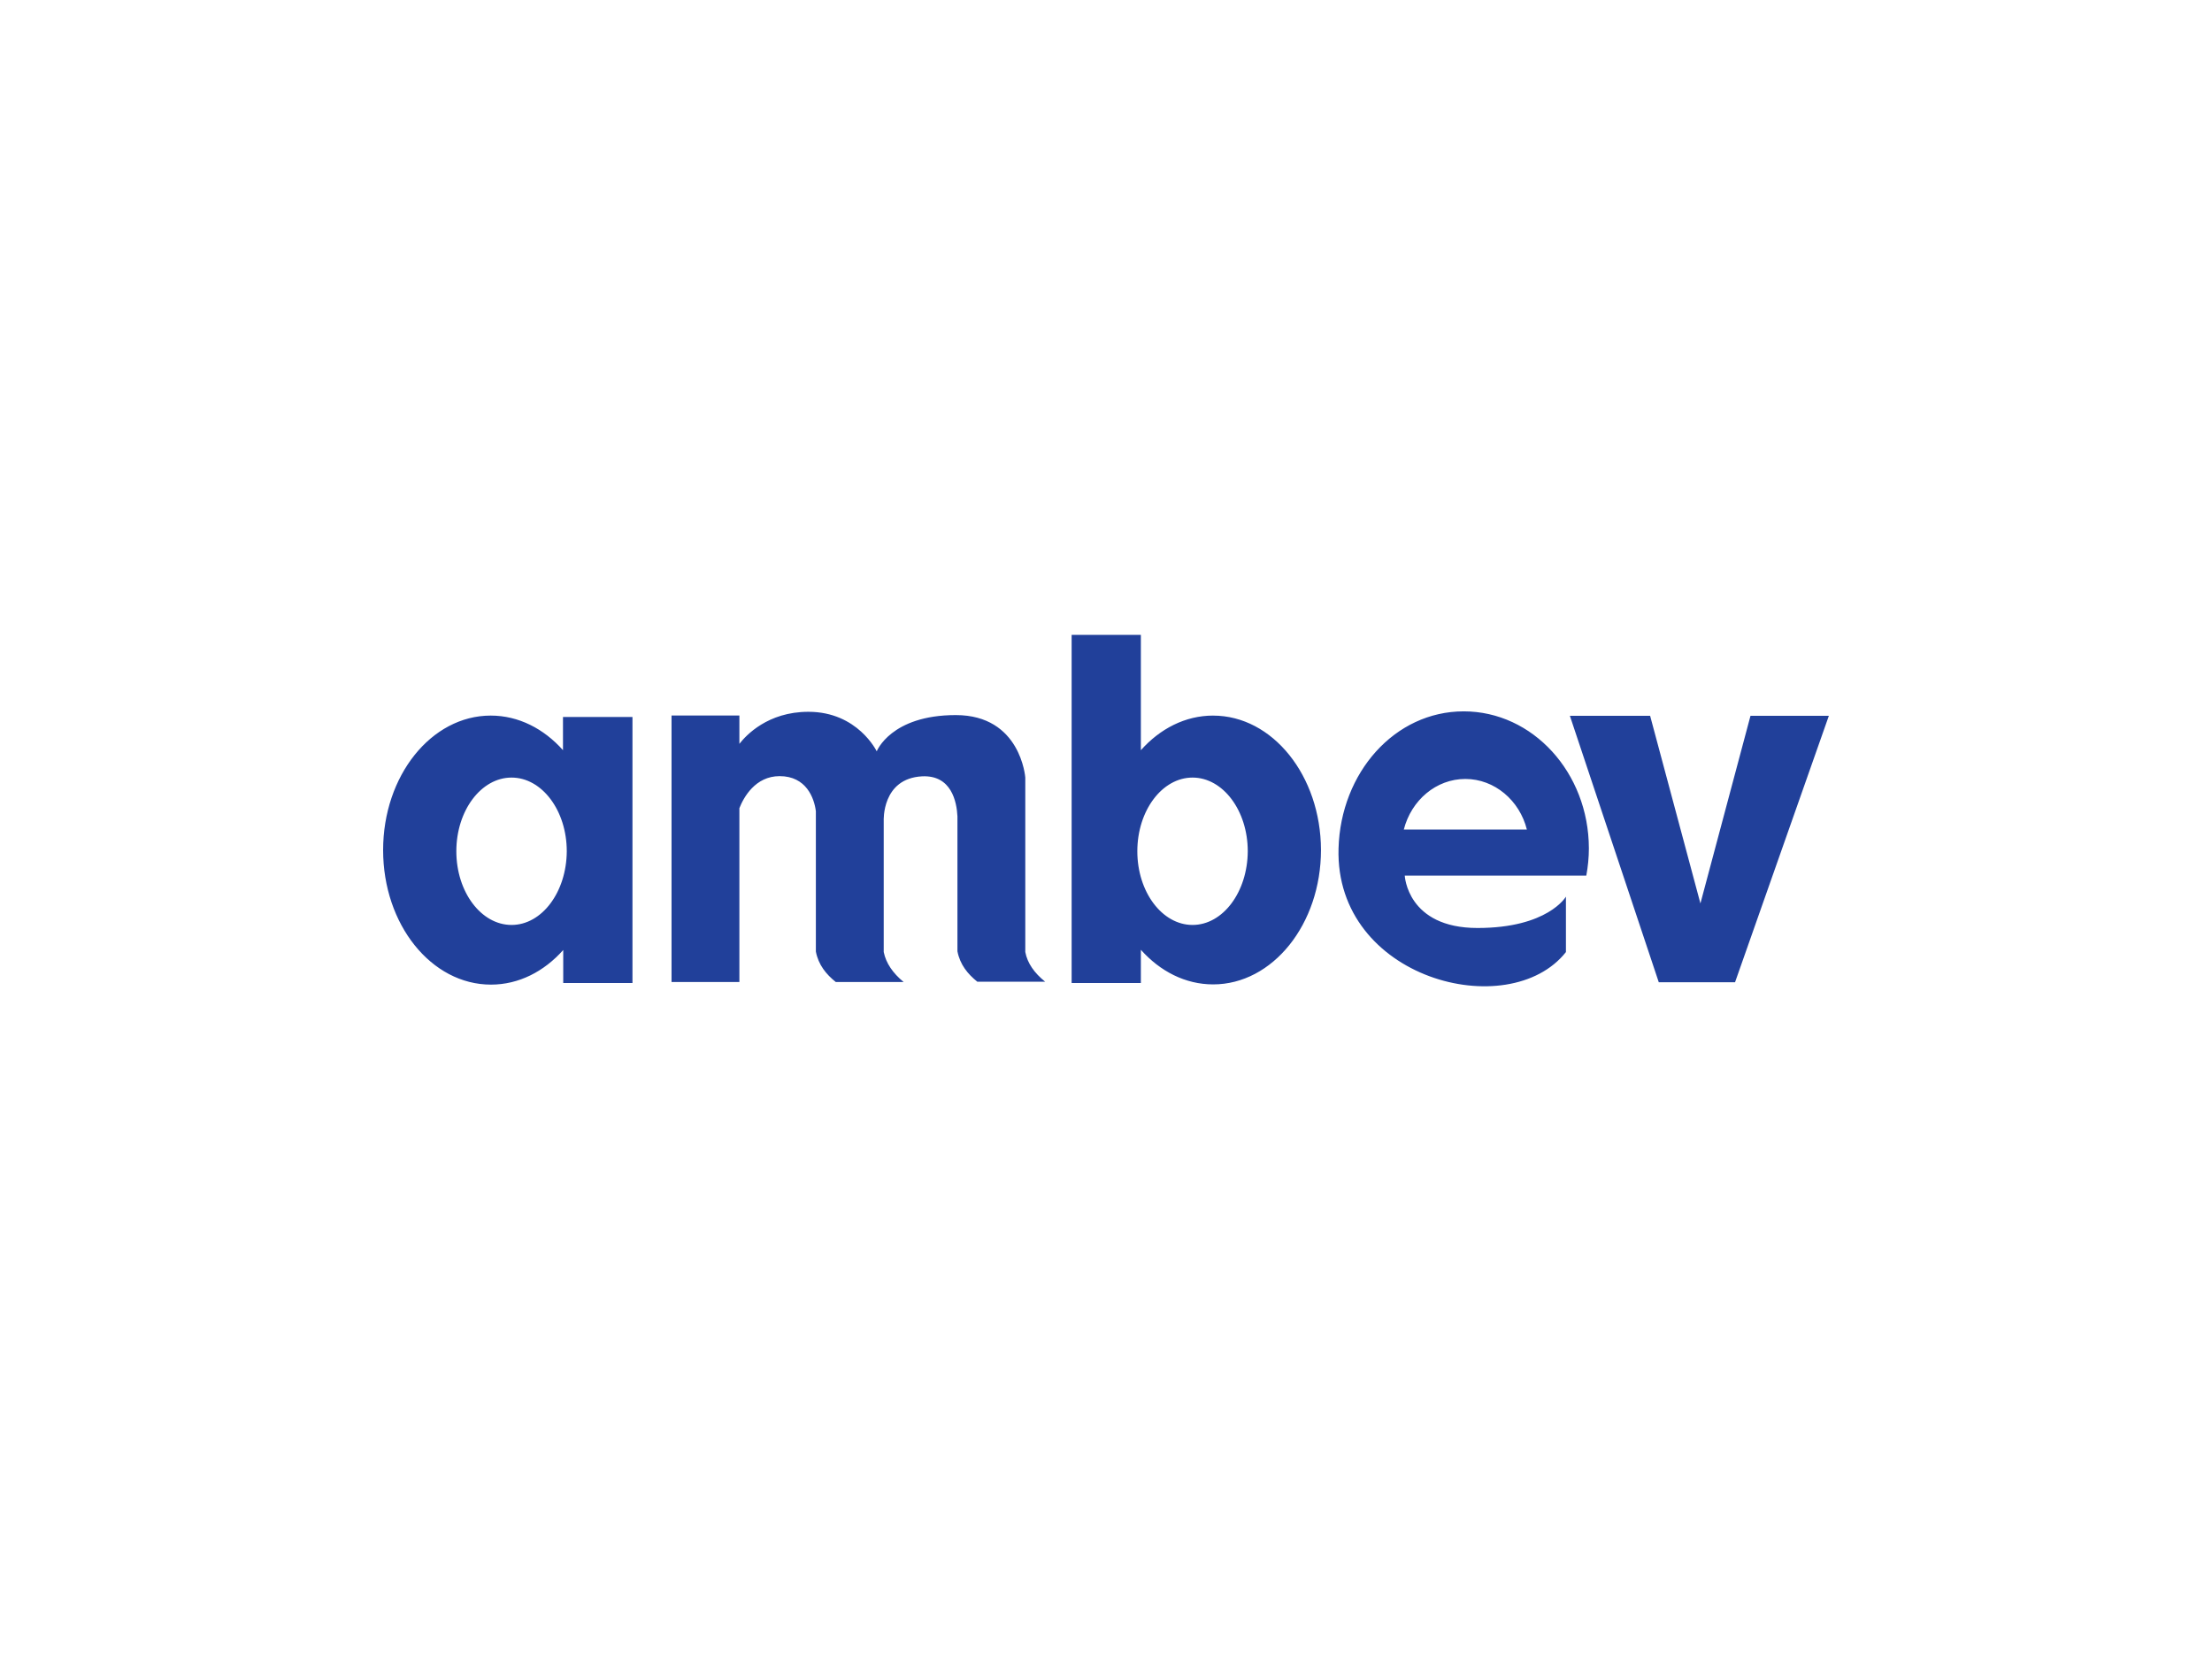<?xml version="1.0" encoding="UTF-8"?><svg id="Layer_1" xmlns="http://www.w3.org/2000/svg" width="800" height="600" viewBox="0 0 800 600"><defs><style>.cls-1{fill:#21409a;}</style></defs><g id="g6"><path id="path4" class="cls-1" d="M529.37,257.27c-24.96,0-44.5,22.17-45.27,49.58-1.35,47.21,61.59,63.54,82.24,37.48v-20.05s-6.51,11.34-31.98,11.34-26.31-18.95-26.31-18.95h65.66c.59-3.22.93-6.51.93-9.9-.08-27.33-20.31-49.5-45.27-49.5h0ZM507.71,300c2.71-10.58,11.68-18.28,22.25-18.28s19.63,7.78,22.25,18.28h-44.5ZM203.62,271.32c-6.94-7.78-16.08-12.52-26.14-12.52-21.49,0-38.92,21.74-38.92,48.65s17.43,48.65,39,48.65c10.07,0,19.21-4.74,26.14-12.52v11.93h25.04v-96.2h-25.13v12.01ZM185.01,334.52c-11,0-19.97-11.93-19.97-26.65s8.97-26.65,19.97-26.65,19.97,11.93,19.97,26.65c-.08,14.72-8.97,26.65-19.97,26.65ZM370.81,344.33v-49.24h0v-13.88s-1.61-22.59-25.13-22.59-28.6,13.11-28.6,13.11c0,0-6.85-14.3-24.71-14.3-14.72,0-22.59,8.55-24.96,11.59v-10.24h-24.54v96.37h24.54v-62.86c1.52-3.89,5.75-11.59,14.55-11.59,9.65,0,12.52,7.95,13.11,12.69v50.76c.93,4.82,3.72,8.21,7.19,11h24.54c-3.89-3.22-6.35-6.77-7.19-10.83v-47.47h0s-.76-15.31,13.88-16.08c10.58-.51,12.52,9.14,12.78,14.47v3.38h0v45.43c.93,4.82,3.72,8.21,7.19,11h24.54c-3.89-3.13-6.43-6.68-7.19-10.75h0ZM438.75,258.8c-10.07,0-19.21,4.74-26.14,12.52v-41.71h-25.04v125.9h25.04v-12.01c6.94,7.78,16.08,12.52,26.14,12.52,21.49,0,39-21.74,39-48.65-.08-26.82-17.51-48.56-39-48.56ZM431.3,334.52c-11,0-19.97-11.93-19.97-26.65s8.97-26.65,19.97-26.65,19.97,11.93,19.97,26.65c-.08,14.72-8.97,26.65-19.97,26.65ZM633.09,258.88l-18.11,67.86-18.19-67.86h-29.02l32.15,96.37h27.58l33.93-96.37h-28.34Z"/></g></svg>